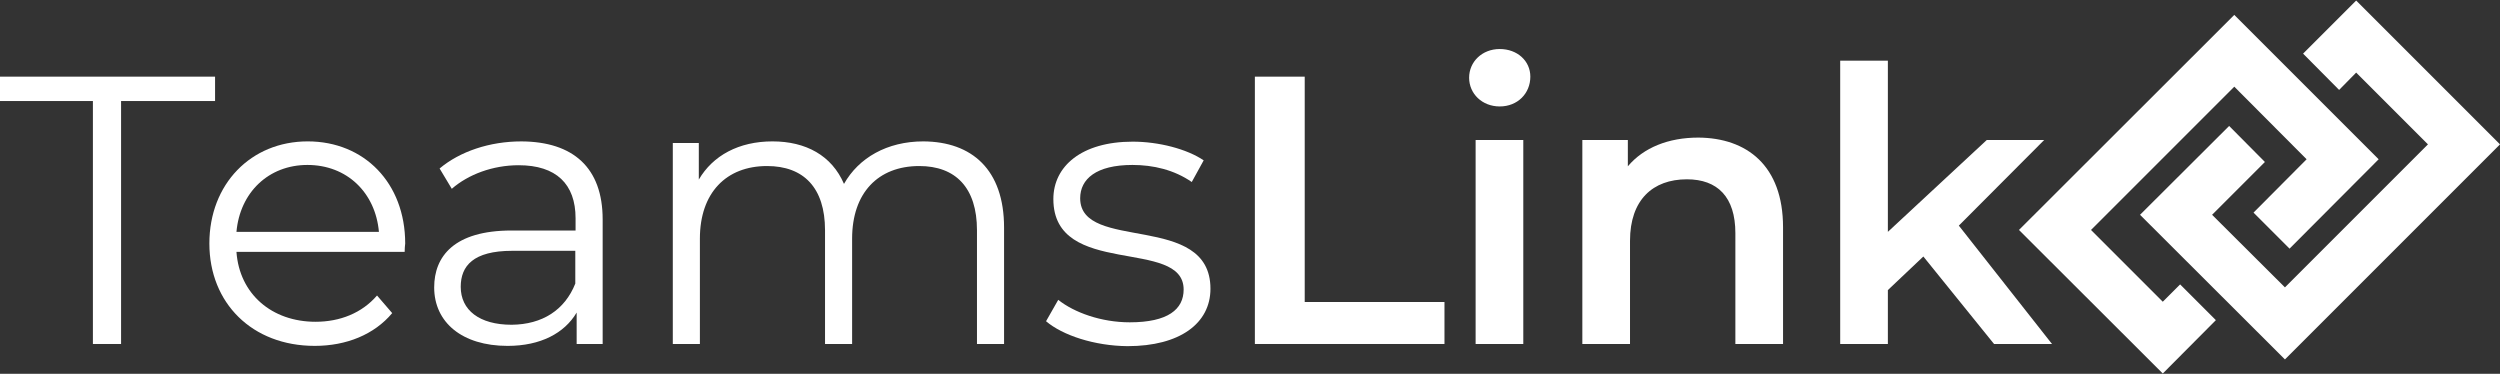 <?xml version="1.0" encoding="UTF-8"?> <svg xmlns="http://www.w3.org/2000/svg" xmlns:xlink="http://www.w3.org/1999/xlink" version="1.1" id="Layer_1" x="0px" y="0px" viewBox="0 0 923 138" style="enable-background:new 0 0 923 138;" xml:space="preserve"><rect x="0" y="0" width="923" height="138" fill="#333333" stroke="none"/> <style type="text/css"> .st0{fill:#FFFFFF;} </style> <g> <path class="st0" d="M34.3,37.3H-0.4v-9h79.8v9H44.7V127H34.3V37.3z"></path> <path class="st0" d="M149.4,93H87.3c1.1,15.5,13,25.8,29.2,25.8c9,0,17.1-3.2,22.7-9.7l5.6,6.5c-6.6,7.9-16.9,12.1-28.6,12.1 c-23.1,0-38.9-15.8-38.9-37.8s15.4-37.7,36.3-37.7c20.9,0,36,15.4,36,37.7C149.5,90.8,149.4,91.9,149.4,93z M87.3,85.6h52.6 c-1.3-14.5-11.8-24.7-26.4-24.7C99.2,60.9,88.6,71,87.3,85.6z"></path> <path class="st0" d="M222.5,81v46h-9.6v-11.6c-4.5,7.6-13.3,12.3-25.5,12.3c-16.8,0-27.1-8.7-27.1-21.6c0-11.4,7.3-21,28.6-21h23.6 v-4.5c0-12.7-7.2-19.6-21-19.6c-9.6,0-18.6,3.4-24.7,8.7l-4.5-7.5c7.5-6.3,18.5-10,30.2-10C211.6,52.3,222.5,61.9,222.5,81z M212.4,104.7V92.6h-23.3c-14.4,0-19,5.6-19,13.3c0,8.6,6.9,14,18.8,14C200.2,119.8,208.5,114.5,212.4,104.7z"></path> <path class="st0" d="M370.7,84v43h-10V85c0-15.7-7.9-23.7-21.3-23.7c-15.2,0-24.8,9.9-24.8,26.8V127h-10V85 c0-15.7-7.9-23.7-21.4-23.7c-15.1,0-24.8,9.9-24.8,26.8V127h-10V52.8h9.6v13.5c5.2-8.9,14.8-14.1,27.2-14.1 c12.3,0,21.9,5.2,26.4,15.7c5.4-9.6,15.9-15.7,29.3-15.7C358.9,52.3,370.7,62.7,370.7,84z"></path> <path class="st0" d="M386.2,118.6l4.5-7.9c5.9,4.7,15.9,8.3,26.4,8.3c14.1,0,19.9-4.8,19.9-12.1c0-19.3-48.1-4.1-48.1-33.4 c0-12.1,10.4-21.2,29.3-21.2c9.6,0,20,2.7,26.2,6.9l-4.4,8c-6.5-4.5-14.2-6.3-21.9-6.3c-13.4,0-19.3,5.2-19.3,12.3 c0,20,48.1,4.9,48.1,33.4c0,12.8-11.3,21.2-30.6,21.2C404.1,127.7,392.3,123.8,386.2,118.6z"></path> <path class="st0" d="M463.4,28.3h18.3v83.2h51.6V127h-70V28.3z"></path> <path class="st0" d="M542.4,28.7c0-5.9,4.8-10.6,11.3-10.6S565,22.5,565,28.3c0,6.2-4.7,11-11.3,11 C547.2,39.3,542.4,34.6,542.4,28.7z M544.8,51.7h17.6V127h-17.6V51.7z"></path> <path class="st0" d="M658.3,83.9V127h-17.6V86.1c0-13.4-6.6-19.9-17.9-19.9c-12.6,0-21,7.6-21,22.7V127h-17.6V51.7h16.8v9.7 c5.8-6.9,15-10.6,26-10.6C644.9,50.9,658.3,61.1,658.3,83.9z"></path> <path class="st0" d="M710.1,94.7L697,107.1V127h-17.6V22.4H697v63.2l36.5-33.9h21.2l-31.5,31.6l34.4,43.7h-21.4L710.1,94.7z"></path> </g> <g> <polygon class="st0" points="790.1,79.3 823,46.5 836.2,59.8 816.7,79.3 843.6,106.1 896.4,53.3 869.9,26.8 863.6,33.2 850.3,19.8 869.9,0.2 923,53.3 843.6,132.7 "></polygon> <polygon class="st0" points="745.4,84.9 824.9,5.5 878.2,58.8 845.3,91.8 832,78.5 851.6,58.8 824.9,32 772,84.9 798.5,111.4 804.9,105 818.1,118.2 798.5,137.9 "></polygon> </g> </svg> 